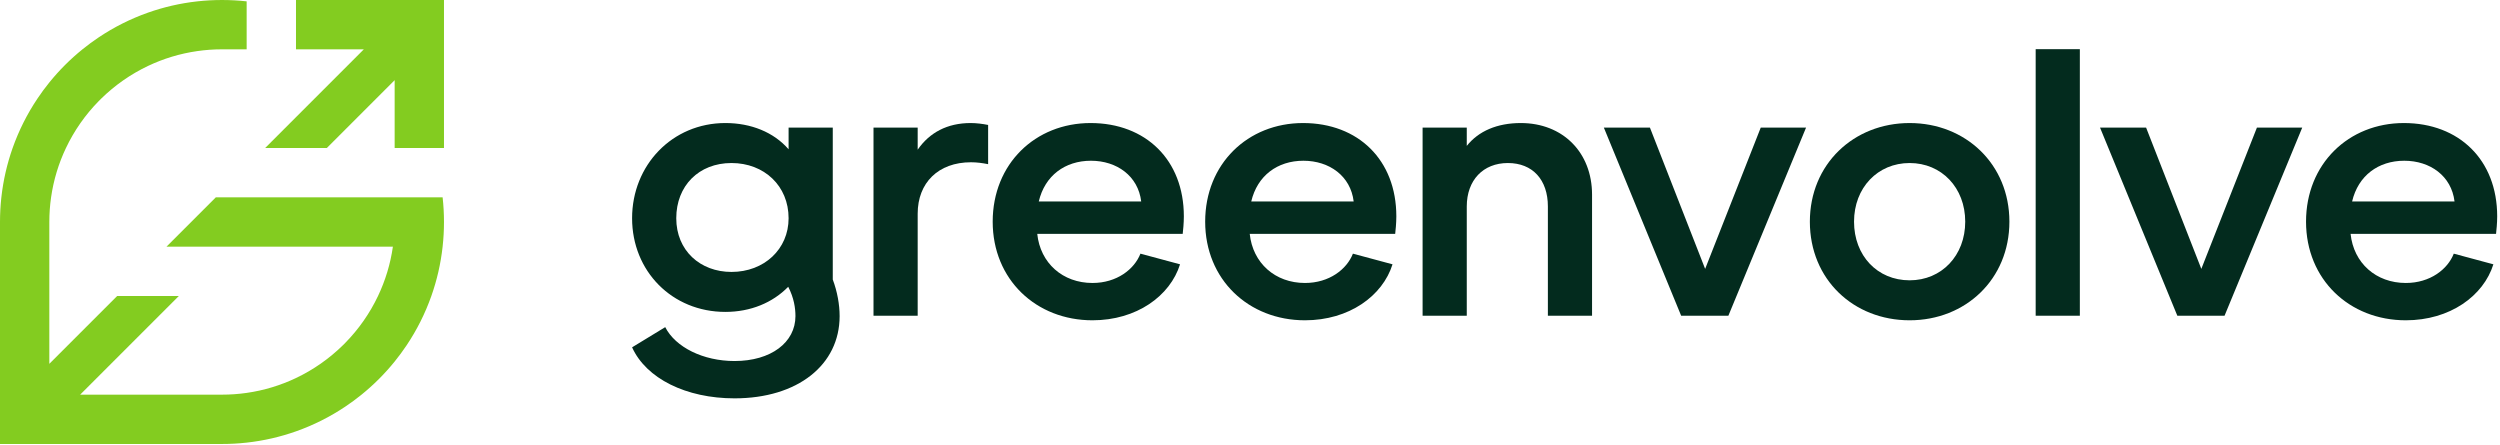 <svg xmlns="http://www.w3.org/2000/svg" width="815" height="145" viewBox="0 0 815 145" fill="none"><g clip-path="url(#clip0_2061_108)"><path d="M206.063 113.226L216.863 106.647C220.214 113.226 229.277 117.695 239.456 117.695C251.373 117.695 259.318 111.613 259.318 103.047C259.318 100.44 258.821 97.088 256.959 93.488C251.87 98.702 244.67 101.682 236.477 101.682C219.097 101.682 206.063 88.399 206.063 71.144C206.063 53.888 219.097 40.109 236.477 40.109C244.794 40.109 252.242 43.088 257.083 48.675V41.599H271.483V91.13C272.973 95.102 273.718 99.323 273.718 103.047C273.718 118.937 260.063 129.861 239.456 129.861C223.69 129.861 210.656 123.406 206.063 113.226ZM238.463 88.65C249.139 88.65 257.083 81.202 257.083 71.147C257.083 60.595 249.139 53.147 238.463 53.147C227.787 53.147 220.463 60.595 220.463 71.147C220.463 81.698 228.283 88.65 238.463 88.65Z" fill="#032B1E"></path><path d="M284.763 41.602H299.163V48.802C303.011 43.216 308.846 40.112 316.418 40.112C318.28 40.112 320.267 40.361 322.129 40.733V53.519C320.267 53.147 318.405 52.898 316.543 52.898C305.867 52.898 299.163 59.602 299.163 69.657V102.926H284.763V41.602Z" fill="#032B1E"></path><path d="M323.618 72.264C323.618 53.395 337.522 40.112 355.522 40.112C373.522 40.112 385.936 52.154 385.936 70.526C385.936 72.76 385.687 75.119 385.563 76.236H338.143C339.136 85.795 346.46 92.25 356.143 92.25C364.087 92.25 369.798 87.781 371.784 82.692L384.694 86.167C381.467 96.471 370.543 104.416 356.143 104.416C337.77 104.416 323.618 91.133 323.618 72.264ZM372.032 65.685C371.039 57.367 364.087 52.402 355.646 52.402C347.205 52.402 340.625 57.243 338.639 65.685H372.032Z" fill="#032B1E"></path><path d="M392.887 72.264C392.887 53.395 406.791 40.112 424.791 40.112C442.791 40.112 455.205 52.154 455.205 70.526C455.205 72.76 454.956 75.119 454.832 76.236H407.412C408.405 85.795 415.729 92.25 425.412 92.25C433.356 92.25 439.067 87.781 441.053 82.692L453.963 86.167C450.736 96.471 439.812 104.416 425.412 104.416C407.039 104.416 392.887 91.133 392.887 72.264ZM441.298 65.685C440.305 57.367 433.353 52.402 424.912 52.402C416.471 52.402 409.891 57.243 407.905 65.685H441.298Z" fill="#032B1E"></path><path d="M463.767 41.602H478.167V47.56C482.015 42.719 488.098 40.112 495.795 40.112C509.45 40.112 519.009 49.671 519.009 63.45V102.926H504.608V67.298C504.608 58.609 499.643 53.147 491.574 53.147C483.505 53.147 478.167 58.733 478.167 67.298V102.926H463.767V41.602Z" fill="#032B1E"></path><path d="M522.857 41.602H537.877L555.877 87.657L574.002 41.602H588.774L563.45 102.926H548.057L522.857 41.602Z" fill="#032B1E"></path><path d="M590.015 72.264C590.015 53.519 604.291 40.112 622.54 40.112C640.788 40.112 655.064 53.519 655.064 72.264C655.064 91.009 640.788 104.416 622.54 104.416C604.291 104.416 590.015 91.133 590.015 72.264ZM622.54 91.381C632.967 91.381 640.664 83.312 640.664 72.264C640.664 61.216 632.967 53.147 622.54 53.147C612.112 53.147 604.415 61.216 604.415 72.264C604.415 83.312 611.988 91.381 622.54 91.381Z" fill="#032B1E"></path><path d="M663.629 16.029H678.029V102.926H663.629V16.029Z" fill="#032B1E"></path><path d="M684.609 41.602H699.63L717.63 87.657L735.754 41.602H750.526L725.202 102.926H709.809L684.609 41.602Z" fill="#032B1E"></path><path d="M751.767 72.264C751.767 53.395 765.671 40.112 783.671 40.112C801.671 40.112 814.085 52.154 814.085 70.526C814.085 72.76 813.836 75.119 813.712 76.236H766.291C767.285 85.795 774.609 92.25 784.291 92.25C792.236 92.25 797.947 87.781 799.933 82.692L812.843 86.167C809.616 96.471 798.691 104.416 784.291 104.416C765.919 104.416 751.767 91.133 751.767 72.264ZM800.178 65.685C799.185 57.367 792.233 52.402 783.792 52.402C775.35 52.402 768.771 57.243 766.785 65.685H800.178Z" fill="#032B1E"></path><path d="M144.739 0.001V48.247H128.657V26.135L106.545 48.247H86.44L118.605 16.083H96.493V0.001H144.739ZM144.295 64.329H70.358L54.276 80.411H128.083C127.273 86.09 125.612 91.493 123.235 96.493C120.538 102.169 116.923 107.327 112.571 111.762C112.305 112.035 112.031 112.308 111.758 112.575C107.32 116.923 102.166 120.542 96.489 123.239C91.49 125.616 86.084 127.276 80.407 128.086C77.779 128.465 75.097 128.657 72.366 128.657H26.134L58.298 96.493H38.194L16.082 118.605V72.37C16.082 69.639 16.274 66.954 16.653 64.329C17.463 58.65 19.123 53.246 21.501 48.247C24.195 42.571 27.813 37.413 32.164 32.978C32.431 32.705 32.704 32.432 32.977 32.165C37.415 27.817 42.57 24.198 48.246 21.501C53.246 19.124 58.652 17.464 64.328 16.654C66.957 16.275 69.638 16.08 72.369 16.08H80.41V0.444C77.769 0.153 75.088 0.001 72.369 0.001C69.651 0.001 66.969 0.153 64.328 0.444C58.751 1.059 53.367 2.31 48.246 4.119C42.52 6.142 37.123 8.867 32.164 12.188C30.339 13.408 28.577 14.708 26.879 16.083C22.913 19.292 19.291 22.913 16.082 26.88C14.704 28.577 13.407 30.34 12.19 32.165C8.867 37.124 6.145 42.521 4.118 48.247C2.312 53.367 1.058 58.752 0.444 64.329C0.152 66.97 0 69.651 0 72.37V144.739H72.369C75.088 144.739 77.769 144.587 80.41 144.296C85.987 143.681 91.372 142.43 96.493 140.621C102.221 138.598 107.615 135.873 112.575 132.552C114.399 131.332 116.162 130.032 117.86 128.657C121.829 125.448 125.448 121.83 128.657 117.86C130.035 116.163 131.332 114.397 132.551 112.575C135.875 107.616 138.597 102.219 140.62 96.493C142.433 91.372 143.68 85.988 144.295 80.411C144.587 77.77 144.739 75.089 144.739 72.37C144.739 69.651 144.587 66.97 144.295 64.329Z" fill="#83CC20"></path></g><defs><clipPath id="clip0_2061_108"><rect width="814.082" height="144.739" fill="white"></rect></clipPath></defs></svg>